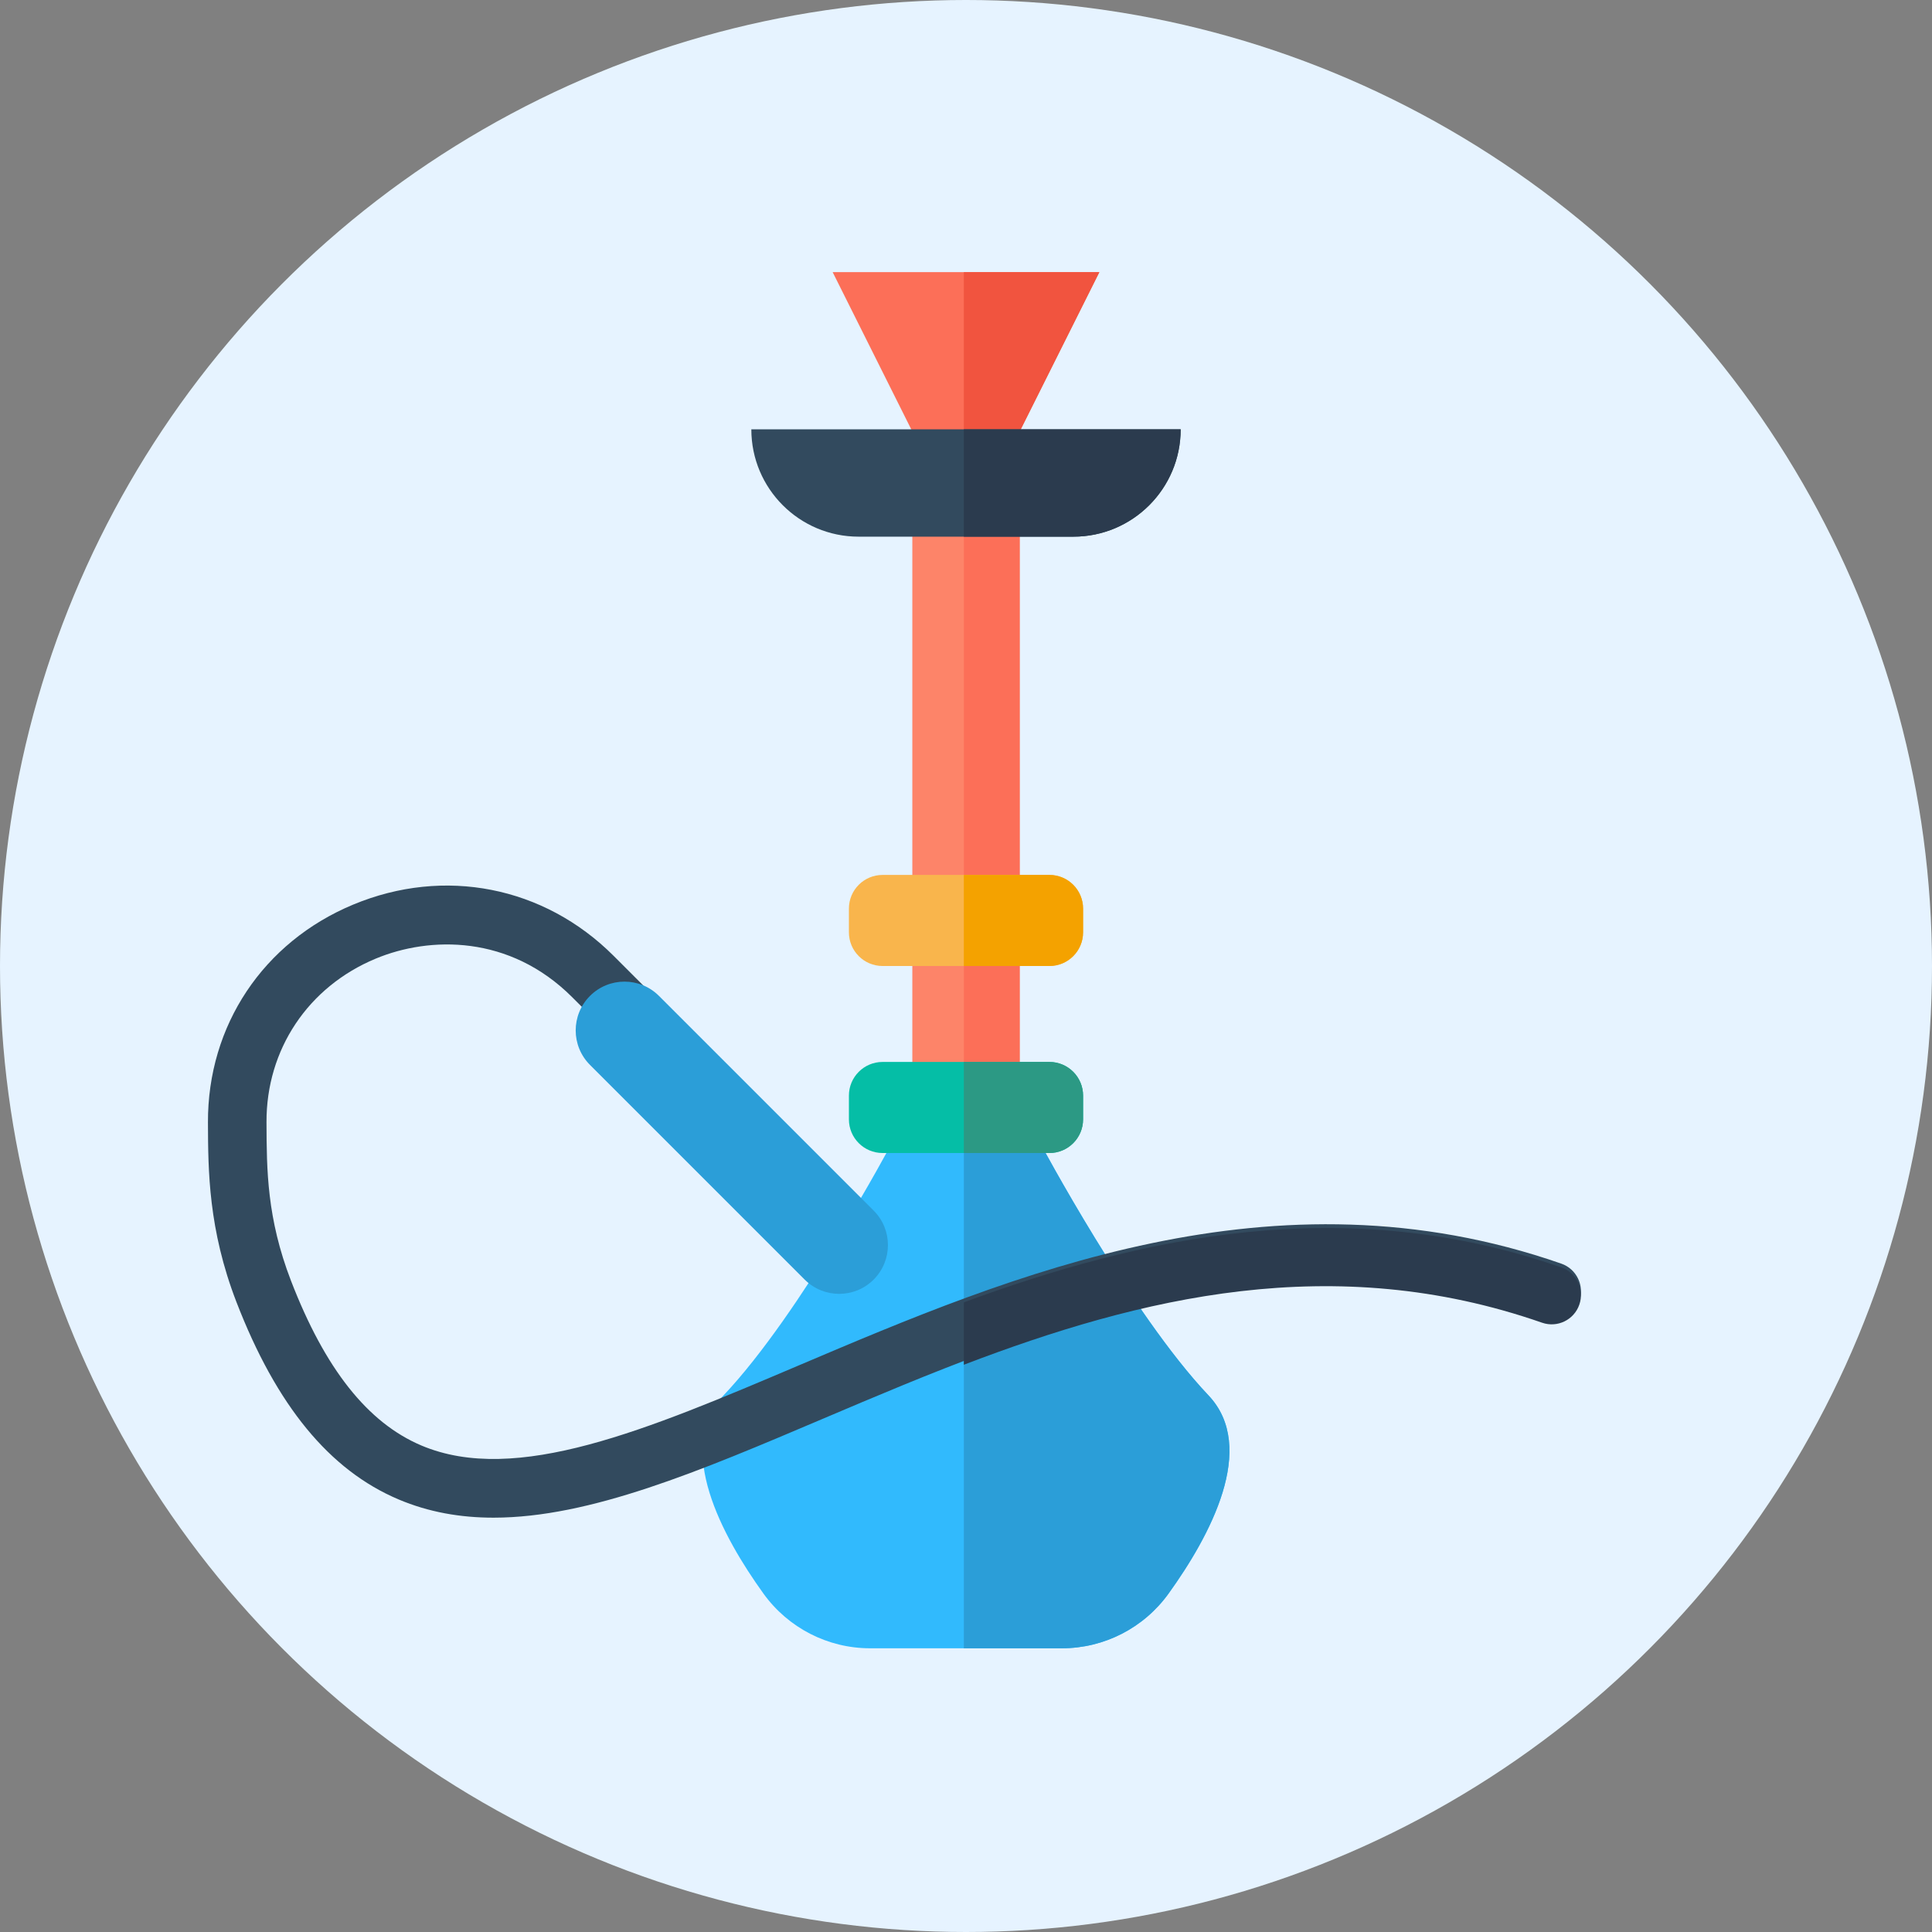 <?xml version="1.0" encoding="UTF-8"?>
<svg width="512px" height="512px" viewBox="0 0 512 512" version="1.1" xmlns="http://www.w3.org/2000/svg" xmlns:xlink="http://www.w3.org/1999/xlink">
    <rect x="0" y="0" width="512" height="512" fill="#808080" stroke="none"/>
    <!-- Generator: Sketch 46.2 (44496) - http://www.bohemiancoding.com/sketch -->
    <title>68747470733a2f2f7777772e6d75696373732e636f6d2f7374617469632f696d616765732f686f6f6b61686a732e737667</title>
    <desc>Created with Sketch.</desc>
    <defs></defs>
    <g id="Page-1" stroke="none" stroke-width="1" fill="none" fill-rule="evenodd">
        <g id="68747470733a2f2f7777772e6d75696373732e636f6d2f7374617469632f696d616765732f686f6f6b61686a732e737667" fill-rule="nonzero">
            <circle id="Oval" fill="#E6F3FF" cx="256" cy="256" r="256"></circle>
            <path d="M230.574,436.812 C219.369,436.812 208.868,431.404 202.321,422.311 C191.391,407.132 178.631,383.62 191.752,369.778 C212.291,348.11 236.441,302.744 236.441,302.744 L275.562,302.744 C275.562,302.744 299.712,348.11 320.251,369.778 C333.372,383.619 320.611,407.132 309.682,422.311 C303.135,431.405 292.634,436.812 281.429,436.812 L230.574,436.812 Z" id="Shape" fill="#31BAFD"></path>
            <path d="M320.248,369.778 C299.709,348.11 275.559,302.744 275.559,302.744 L255.426,302.744 L255.426,436.81 L281.426,436.81 C292.631,436.81 303.132,431.402 309.679,422.309 C320.609,407.131 333.369,383.619 320.248,369.778 Z" id="Shape" fill="#2B9ED8"></path>
            <rect id="Rectangle-path" fill="#FD8469" x="241.778" y="113.778" width="28.444" height="170.667"></rect>
            <g id="Group" transform="translate(220, 72)" fill="#FC6F58">
                <rect id="Rectangle-path" x="35.431" y="41.778" width="14.796" height="170.667"></rect>
                <polygon id="Shape" points="47.779 47.237 24.221 47.237 0.66 0.116 71.34 0.116"></polygon>
            </g>
            <polygon id="Shape" fill="#F1543F" points="291.34 72.116 255.426 72.116 255.426 119.237 267.779 119.237"></polygon>
            <path d="M284.444,142.222 L227.555,142.222 C211.845,142.222 199.111,129.488 199.111,113.778 L199.111,113.778 L312.889,113.778 L312.889,113.778 C312.889,129.488 300.154,142.222 284.444,142.222 Z" id="Shape" fill="#324A5E"></path>
            <path d="M255.426,113.778 L255.426,142.222 L284.444,142.222 C300.154,142.222 312.888,129.488 312.888,113.778 L255.426,113.778 Z" id="Shape" fill="#2B3B4E"></path>
            <path d="M278.104,305.562 L233.894,305.562 C228.964,305.562 224.968,301.566 224.968,296.636 L224.968,290.352 C224.968,285.422 228.964,281.426 233.894,281.426 L278.104,281.426 C283.034,281.426 287.03,285.422 287.03,290.352 L287.03,296.636 C287.03,301.566 283.034,305.562 278.104,305.562 Z" id="Shape" fill="#05BEA6"></path>
            <path d="M278.104,281.428 L255.426,281.428 L255.426,305.563 L278.104,305.563 C283.034,305.563 287.03,301.567 287.03,296.637 L287.03,290.353 C287.03,285.424 283.034,281.428 278.104,281.428 Z" id="Shape" fill="#2C9984"></path>
            <path d="M278.104,256 L233.894,256 C228.964,256 224.968,252.004 224.968,247.074 L224.968,240.79 C224.968,235.86 228.964,231.864 233.894,231.864 L278.104,231.864 C283.034,231.864 287.03,235.86 287.03,240.79 L287.03,247.074 C287.03,252.004 283.034,256 278.104,256 Z" id="Shape" fill="#F9B54C"></path>
            <path d="M278.104,231.865 L255.426,231.865 L255.426,256 L278.104,256 C283.034,256 287.03,252.004 287.03,247.074 L287.03,240.79 C287.03,235.861 283.034,231.865 278.104,231.865 Z" id="Shape" fill="#F4A200"></path>
            <path d="M130.796,402.199 C121.985,402.199 113.591,400.735 105.615,397.358 C87.299,389.606 73.242,372.477 62.638,344.996 C55.218,325.768 55.158,310.204 55.111,297.701 L55.109,297.473 C55.007,271.785 69.754,249.659 93.592,239.731 C117.739,229.672 144.185,234.876 162.612,253.305 L189.138,279.829 C192.169,282.858 192.169,287.769 189.138,290.798 C186.111,293.829 181.199,293.829 178.169,290.798 L151.643,264.274 C135.031,247.664 113.845,248.102 99.557,254.051 C81.635,261.516 70.549,278.131 70.625,297.411 L70.627,297.639 C70.674,310.032 70.725,322.848 77.114,339.408 C86.123,362.76 97.423,377.041 111.663,383.068 C136.748,393.686 171.526,378.91 211.794,361.8 C267.852,337.983 337.615,308.335 413.762,334.876 C417.808,336.284 419.946,340.708 418.535,344.752 C417.127,348.8 412.706,350.939 408.659,349.525 C338.167,324.961 274.255,352.118 217.862,376.078 C185.489,389.839 156.394,402.198 130.796,402.199 Z" id="Shape" fill="#324A5E"></path>
            <path d="M413.762,335.879 C356.299,315.851 302.474,327.823 255.426,345.138 L255.426,361.672 C302.156,343.809 353.383,331.267 408.657,350.529 C412.706,351.943 417.125,349.803 418.533,345.756 C419.945,341.711 417.806,337.287 413.762,335.879 Z" id="Shape" fill="#2B3B4E"></path>
            <path d="M222.384,342.886 C219.076,342.886 215.766,341.624 213.24,339.1 L156.351,282.211 C151.302,277.16 151.302,268.975 156.351,263.926 C161.402,258.878 169.587,258.878 174.636,263.926 L231.525,320.815 C236.574,325.866 236.574,334.051 231.525,339.1 C229.002,341.624 225.692,342.886 222.384,342.886 Z" id="Shape" fill="#2B9ED8"></path>
        </g>
    </g>
</svg>